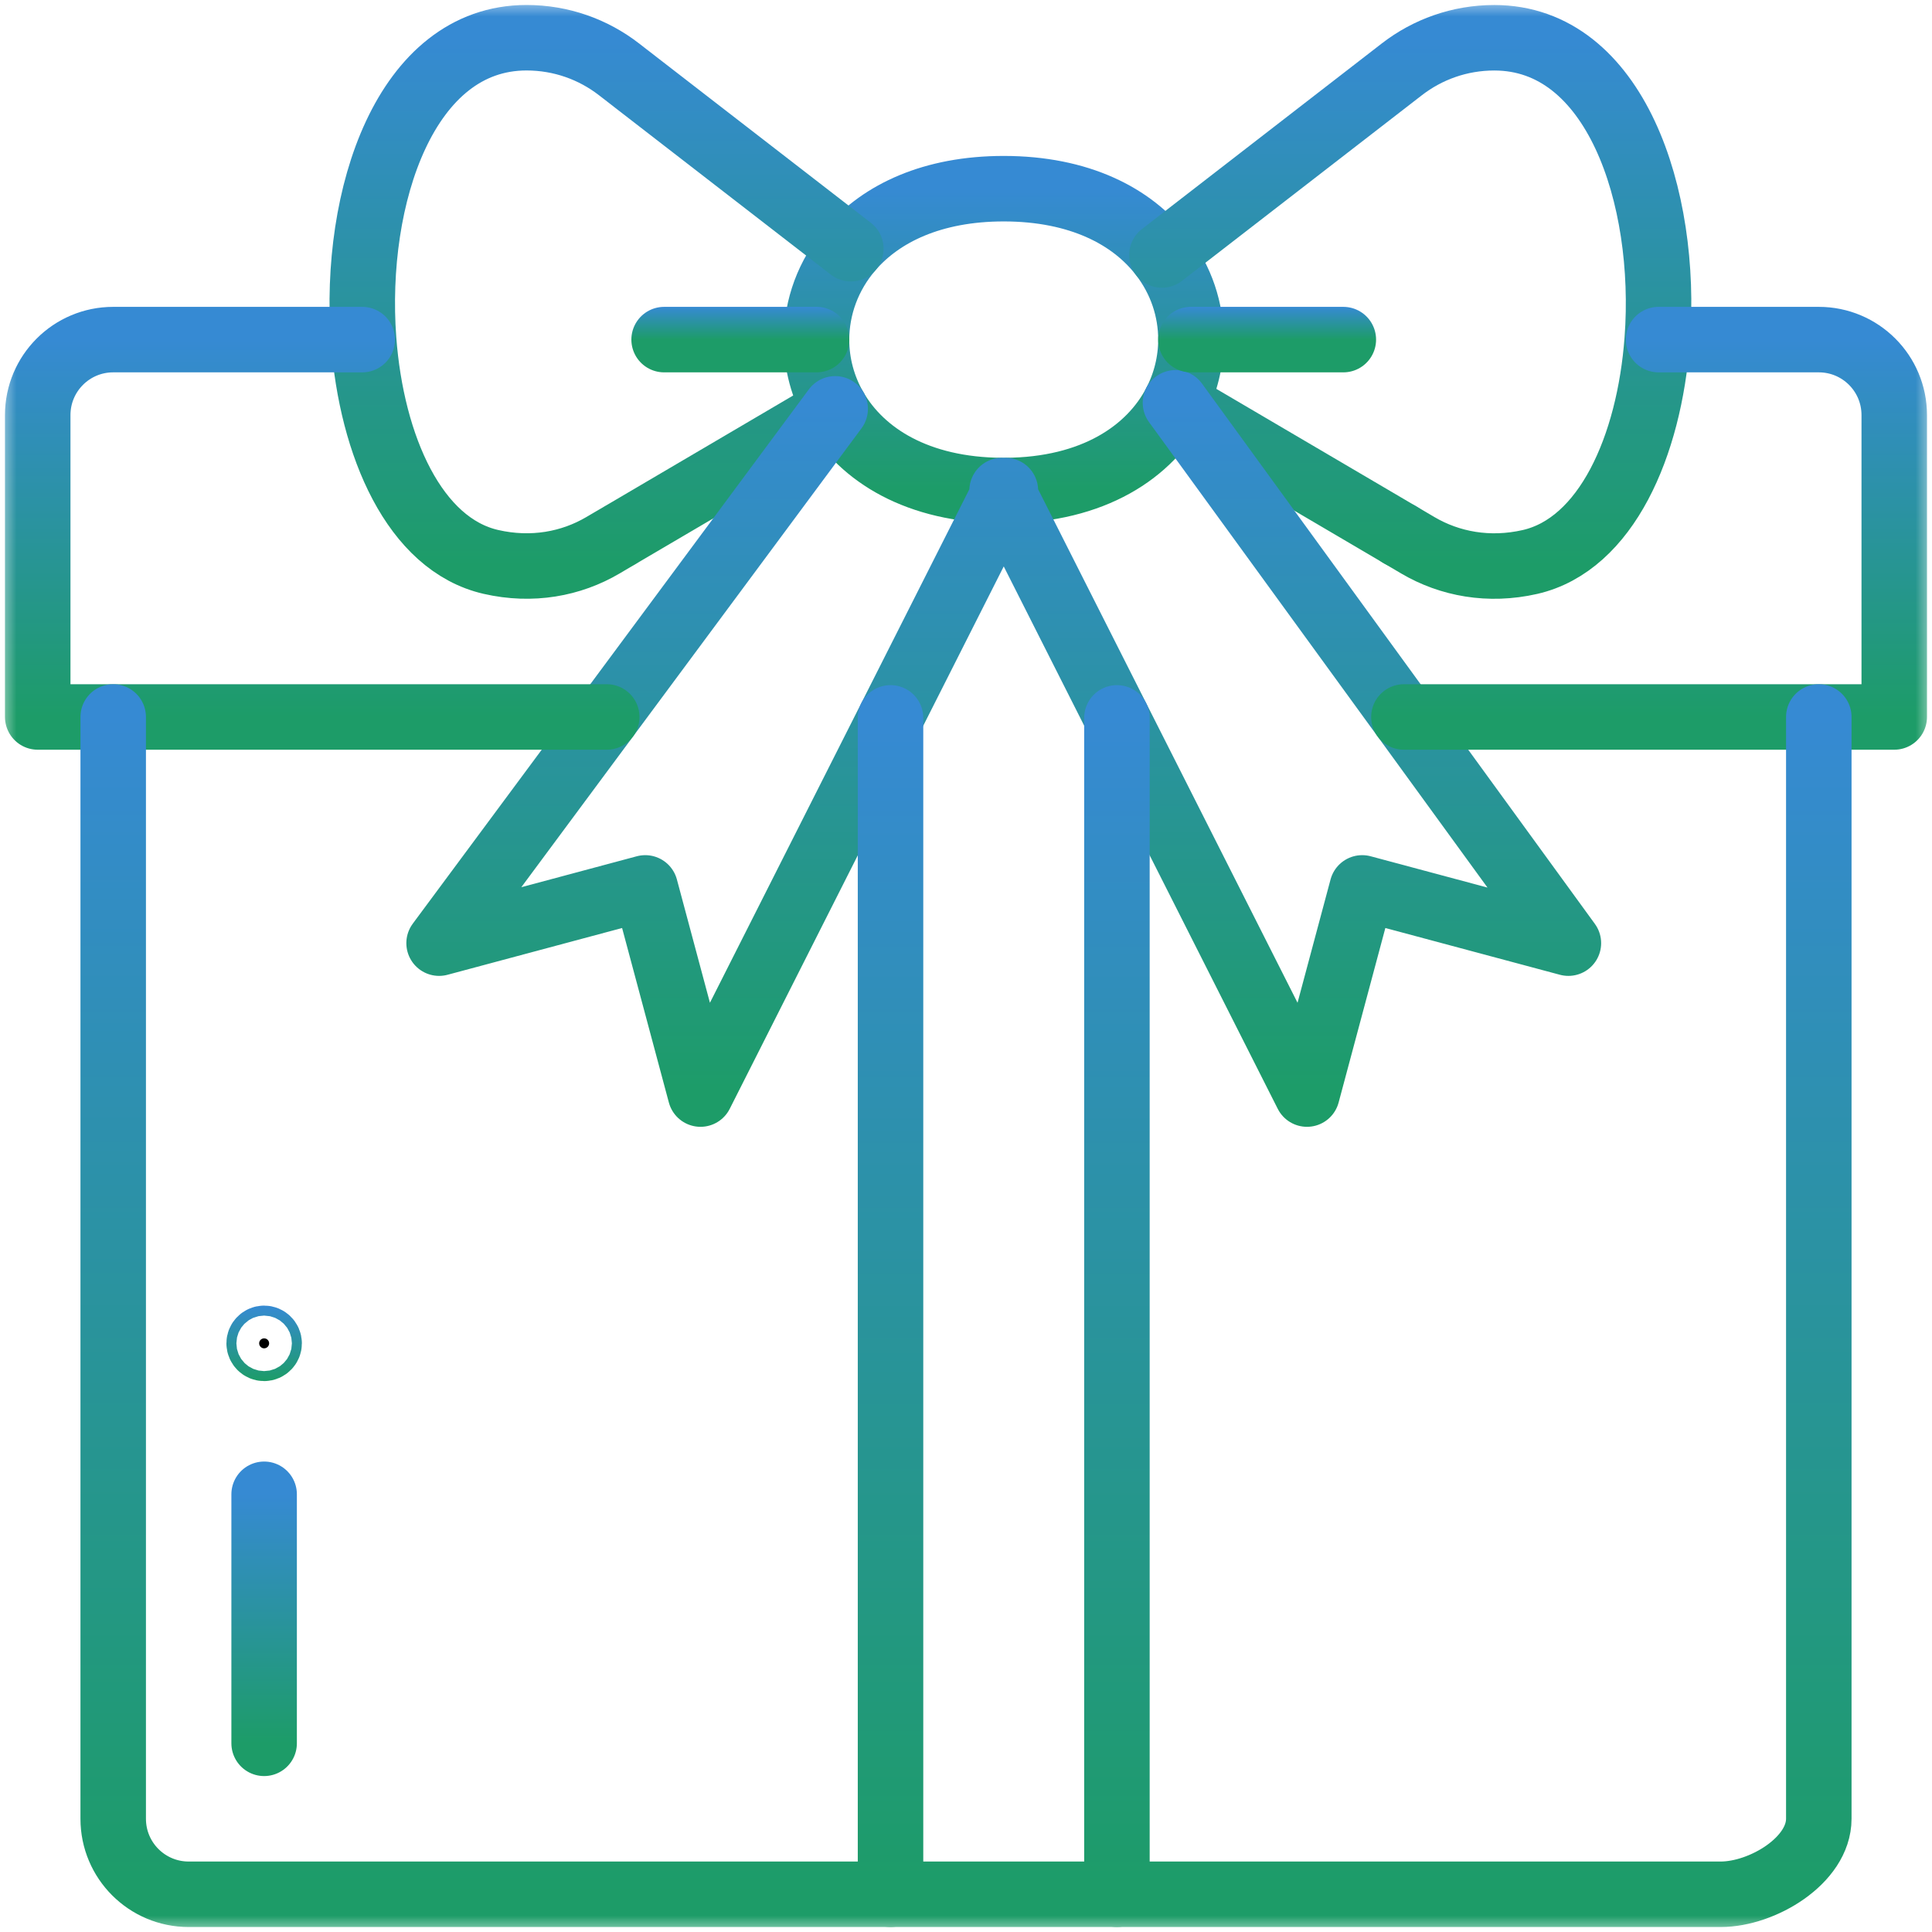 <svg width="59" height="59" viewBox="0 0 59 59" fill="none" xmlns="http://www.w3.org/2000/svg">
<mask id="mask0_391_320" style="mask-type:luminance" maskUnits="userSpaceOnUse" x="0" y="0" width="59" height="59">
<path d="M58 58V1H1V58H58Z" fill="white" stroke="white" stroke-width="2"/>
</mask>
<g mask="url(#mask0_391_320)">
<path d="M8.066 41.176C8.15 41.176 8.219 41.107 8.219 41.023C8.219 40.94 8.15 40.871 8.066 40.871C7.983 40.871 7.914 40.94 7.914 41.023C7.914 41.107 7.983 41.176 8.066 41.176Z" fill="black" stroke="url(#paint0_linear_391_320)" stroke-width="2"/>
<path d="M30.602 14.98C28.021 14.967 26.323 13.894 25.505 12.485C25.125 11.829 24.934 11.101 24.935 10.371C24.937 9.386 25.286 8.401 25.983 7.595C26.915 6.516 28.472 5.762 30.652 5.762C32.964 5.762 34.574 6.608 35.482 7.788C36.075 8.555 36.37 9.463 36.369 10.371C36.369 11.033 36.211 11.694 35.897 12.301C35.12 13.799 33.389 14.966 30.703 14.98" stroke="url(#paint1_linear_391_320)" stroke-width="2" stroke-miterlimit="10" stroke-linecap="round" stroke-linejoin="round"/>
<path d="M25.505 12.484C25.505 12.484 18.999 16.308 18.98 16.318C19 16.307 18.976 16.32 18.886 16.375C18.872 16.383 18.856 16.392 18.84 16.401C18.87 16.384 18.846 16.398 18.787 16.432C18.766 16.444 18.744 16.458 18.72 16.471C18.568 16.56 18.412 16.652 18.412 16.652C17.443 17.223 16.246 17.448 14.991 17.16C12.663 16.627 11.346 13.629 11.104 10.367C10.779 5.995 12.385 1.152 16.08 1.152C17.141 1.152 18.119 1.511 18.898 2.113C18.898 2.113 19.112 2.278 19.128 2.291L19.13 2.293C19.157 2.313 19.189 2.338 19.193 2.341L19.369 2.477C19.371 2.479 19.373 2.481 19.374 2.481V2.482L25.983 7.595" stroke="url(#paint2_linear_391_320)" stroke-width="2" stroke-miterlimit="10" stroke-linecap="round" stroke-linejoin="round"/>
<path d="M42.744 16.325L42.766 16.339" stroke="url(#paint3_linear_391_320)" stroke-width="2" stroke-miterlimit="10" stroke-linecap="round" stroke-linejoin="round"/>
<path d="M35.483 7.787L42.814 2.114C43.594 1.512 44.571 1.153 45.633 1.153C49.326 1.153 50.935 5.996 50.609 10.368C50.368 13.63 49.051 16.628 46.723 17.162C45.467 17.448 44.271 17.224 43.3 16.653L42.828 16.375C42.748 16.328 42.731 16.319 42.767 16.34C42.759 16.334 42.751 16.331 42.744 16.326L42.703 16.302H42.702L42.699 16.3L42.698 16.298L35.897 12.302" stroke="url(#paint4_linear_391_320)" stroke-width="2" stroke-miterlimit="10" stroke-linecap="round" stroke-linejoin="round"/>
<path d="M35.897 12.301L47.896 28.802L41.599 27.115L39.913 33.411L30.602 14.98H30.703L21.392 33.411L19.705 27.115L13.409 28.802L25.505 12.485" stroke="url(#paint5_linear_391_320)" stroke-width="2" stroke-miterlimit="10" stroke-linecap="round" stroke-linejoin="round"/>
<path d="M50.65 10.371H55.543C56.816 10.371 57.847 11.402 57.847 12.676V21.895H42.873" stroke="url(#paint6_linear_391_320)" stroke-width="2" stroke-miterlimit="10" stroke-linecap="round" stroke-linejoin="round"/>
<path d="M18.529 21.895H1.152V12.676C1.152 11.402 2.184 10.371 3.457 10.371H11.062" stroke="url(#paint7_linear_391_320)" stroke-width="2" stroke-miterlimit="10" stroke-linecap="round" stroke-linejoin="round"/>
<path d="M55.543 21.895V55.543C55.543 56.816 53.82 57.848 52.547 57.848H5.762C4.488 57.848 3.457 56.816 3.457 55.543V21.895" stroke="url(#paint8_linear_391_320)" stroke-width="2" stroke-miterlimit="10" stroke-linecap="round" stroke-linejoin="round"/>
<path d="M20.281 10.371H24.936" stroke="url(#paint9_linear_391_320)" stroke-width="2" stroke-miterlimit="10" stroke-linecap="round" stroke-linejoin="round"/>
<path d="M36.369 10.371H41.023" stroke="url(#paint10_linear_391_320)" stroke-width="2" stroke-miterlimit="10" stroke-linecap="round" stroke-linejoin="round"/>
<path d="M34.109 21.923V57.848" stroke="url(#paint11_linear_391_320)" stroke-width="2" stroke-miterlimit="10" stroke-linecap="round" stroke-linejoin="round"/>
<path d="M27.195 57.848V21.923" stroke="url(#paint12_linear_391_320)" stroke-width="2" stroke-miterlimit="10" stroke-linecap="round" stroke-linejoin="round"/>
<path d="M8.066 45.633V53.238" stroke="url(#paint13_linear_391_320)" stroke-width="2" stroke-miterlimit="10" stroke-linecap="round" stroke-linejoin="round"/>
</g>
<defs>
<linearGradient id="paint0_linear_391_320" x1="8.066" y1="39.871" x2="8.066" y2="42.176" gradientUnits="userSpaceOnUse">
<stop stop-color="#368AD3"/>
<stop offset="1" stop-color="#1D9C68"/>
</linearGradient>
<linearGradient id="paint1_linear_391_320" x1="30.652" y1="5.762" x2="30.652" y2="14.98" gradientUnits="userSpaceOnUse">
<stop stop-color="#368AD3"/>
<stop offset="1" stop-color="#1D9C68"/>
</linearGradient>
<linearGradient id="paint2_linear_391_320" x1="18.523" y1="1.152" x2="18.523" y2="17.285" gradientUnits="userSpaceOnUse">
<stop stop-color="#368AD3"/>
<stop offset="1" stop-color="#1D9C68"/>
</linearGradient>
<linearGradient id="paint3_linear_391_320" x1="42.755" y1="16.325" x2="42.755" y2="16.339" gradientUnits="userSpaceOnUse">
<stop stop-color="#368AD3"/>
<stop offset="1" stop-color="#1D9C68"/>
</linearGradient>
<linearGradient id="paint4_linear_391_320" x1="43.066" y1="1.153" x2="43.066" y2="17.286" gradientUnits="userSpaceOnUse">
<stop stop-color="#368AD3"/>
<stop offset="1" stop-color="#1D9C68"/>
</linearGradient>
<linearGradient id="paint5_linear_391_320" x1="30.652" y1="12.301" x2="30.652" y2="33.411" gradientUnits="userSpaceOnUse">
<stop stop-color="#368AD3"/>
<stop offset="1" stop-color="#1D9C68"/>
</linearGradient>
<linearGradient id="paint6_linear_391_320" x1="50.36" y1="10.371" x2="50.36" y2="21.895" gradientUnits="userSpaceOnUse">
<stop stop-color="#368AD3"/>
<stop offset="1" stop-color="#1D9C68"/>
</linearGradient>
<linearGradient id="paint7_linear_391_320" x1="9.84" y1="10.371" x2="9.84" y2="21.895" gradientUnits="userSpaceOnUse">
<stop stop-color="#368AD3"/>
<stop offset="1" stop-color="#1D9C68"/>
</linearGradient>
<linearGradient id="paint8_linear_391_320" x1="29.5" y1="21.895" x2="29.5" y2="57.848" gradientUnits="userSpaceOnUse">
<stop stop-color="#368AD3"/>
<stop offset="1" stop-color="#1D9C68"/>
</linearGradient>
<linearGradient id="paint9_linear_391_320" x1="22.608" y1="9.371" x2="22.608" y2="10.371" gradientUnits="userSpaceOnUse">
<stop stop-color="#368AD3"/>
<stop offset="1" stop-color="#1D9C68"/>
</linearGradient>
<linearGradient id="paint10_linear_391_320" x1="38.696" y1="9.371" x2="38.696" y2="10.371" gradientUnits="userSpaceOnUse">
<stop stop-color="#368AD3"/>
<stop offset="1" stop-color="#1D9C68"/>
</linearGradient>
<linearGradient id="paint11_linear_391_320" x1="34.609" y1="21.923" x2="34.609" y2="57.848" gradientUnits="userSpaceOnUse">
<stop stop-color="#368AD3"/>
<stop offset="1" stop-color="#1D9C68"/>
</linearGradient>
<linearGradient id="paint12_linear_391_320" x1="27.695" y1="21.923" x2="27.695" y2="57.848" gradientUnits="userSpaceOnUse">
<stop stop-color="#368AD3"/>
<stop offset="1" stop-color="#1D9C68"/>
</linearGradient>
<linearGradient id="paint13_linear_391_320" x1="8.566" y1="45.633" x2="8.566" y2="53.238" gradientUnits="userSpaceOnUse">
<stop stop-color="#368AD3"/>
<stop offset="1" stop-color="#1D9C68"/>
</linearGradient>
</defs>
</svg>
